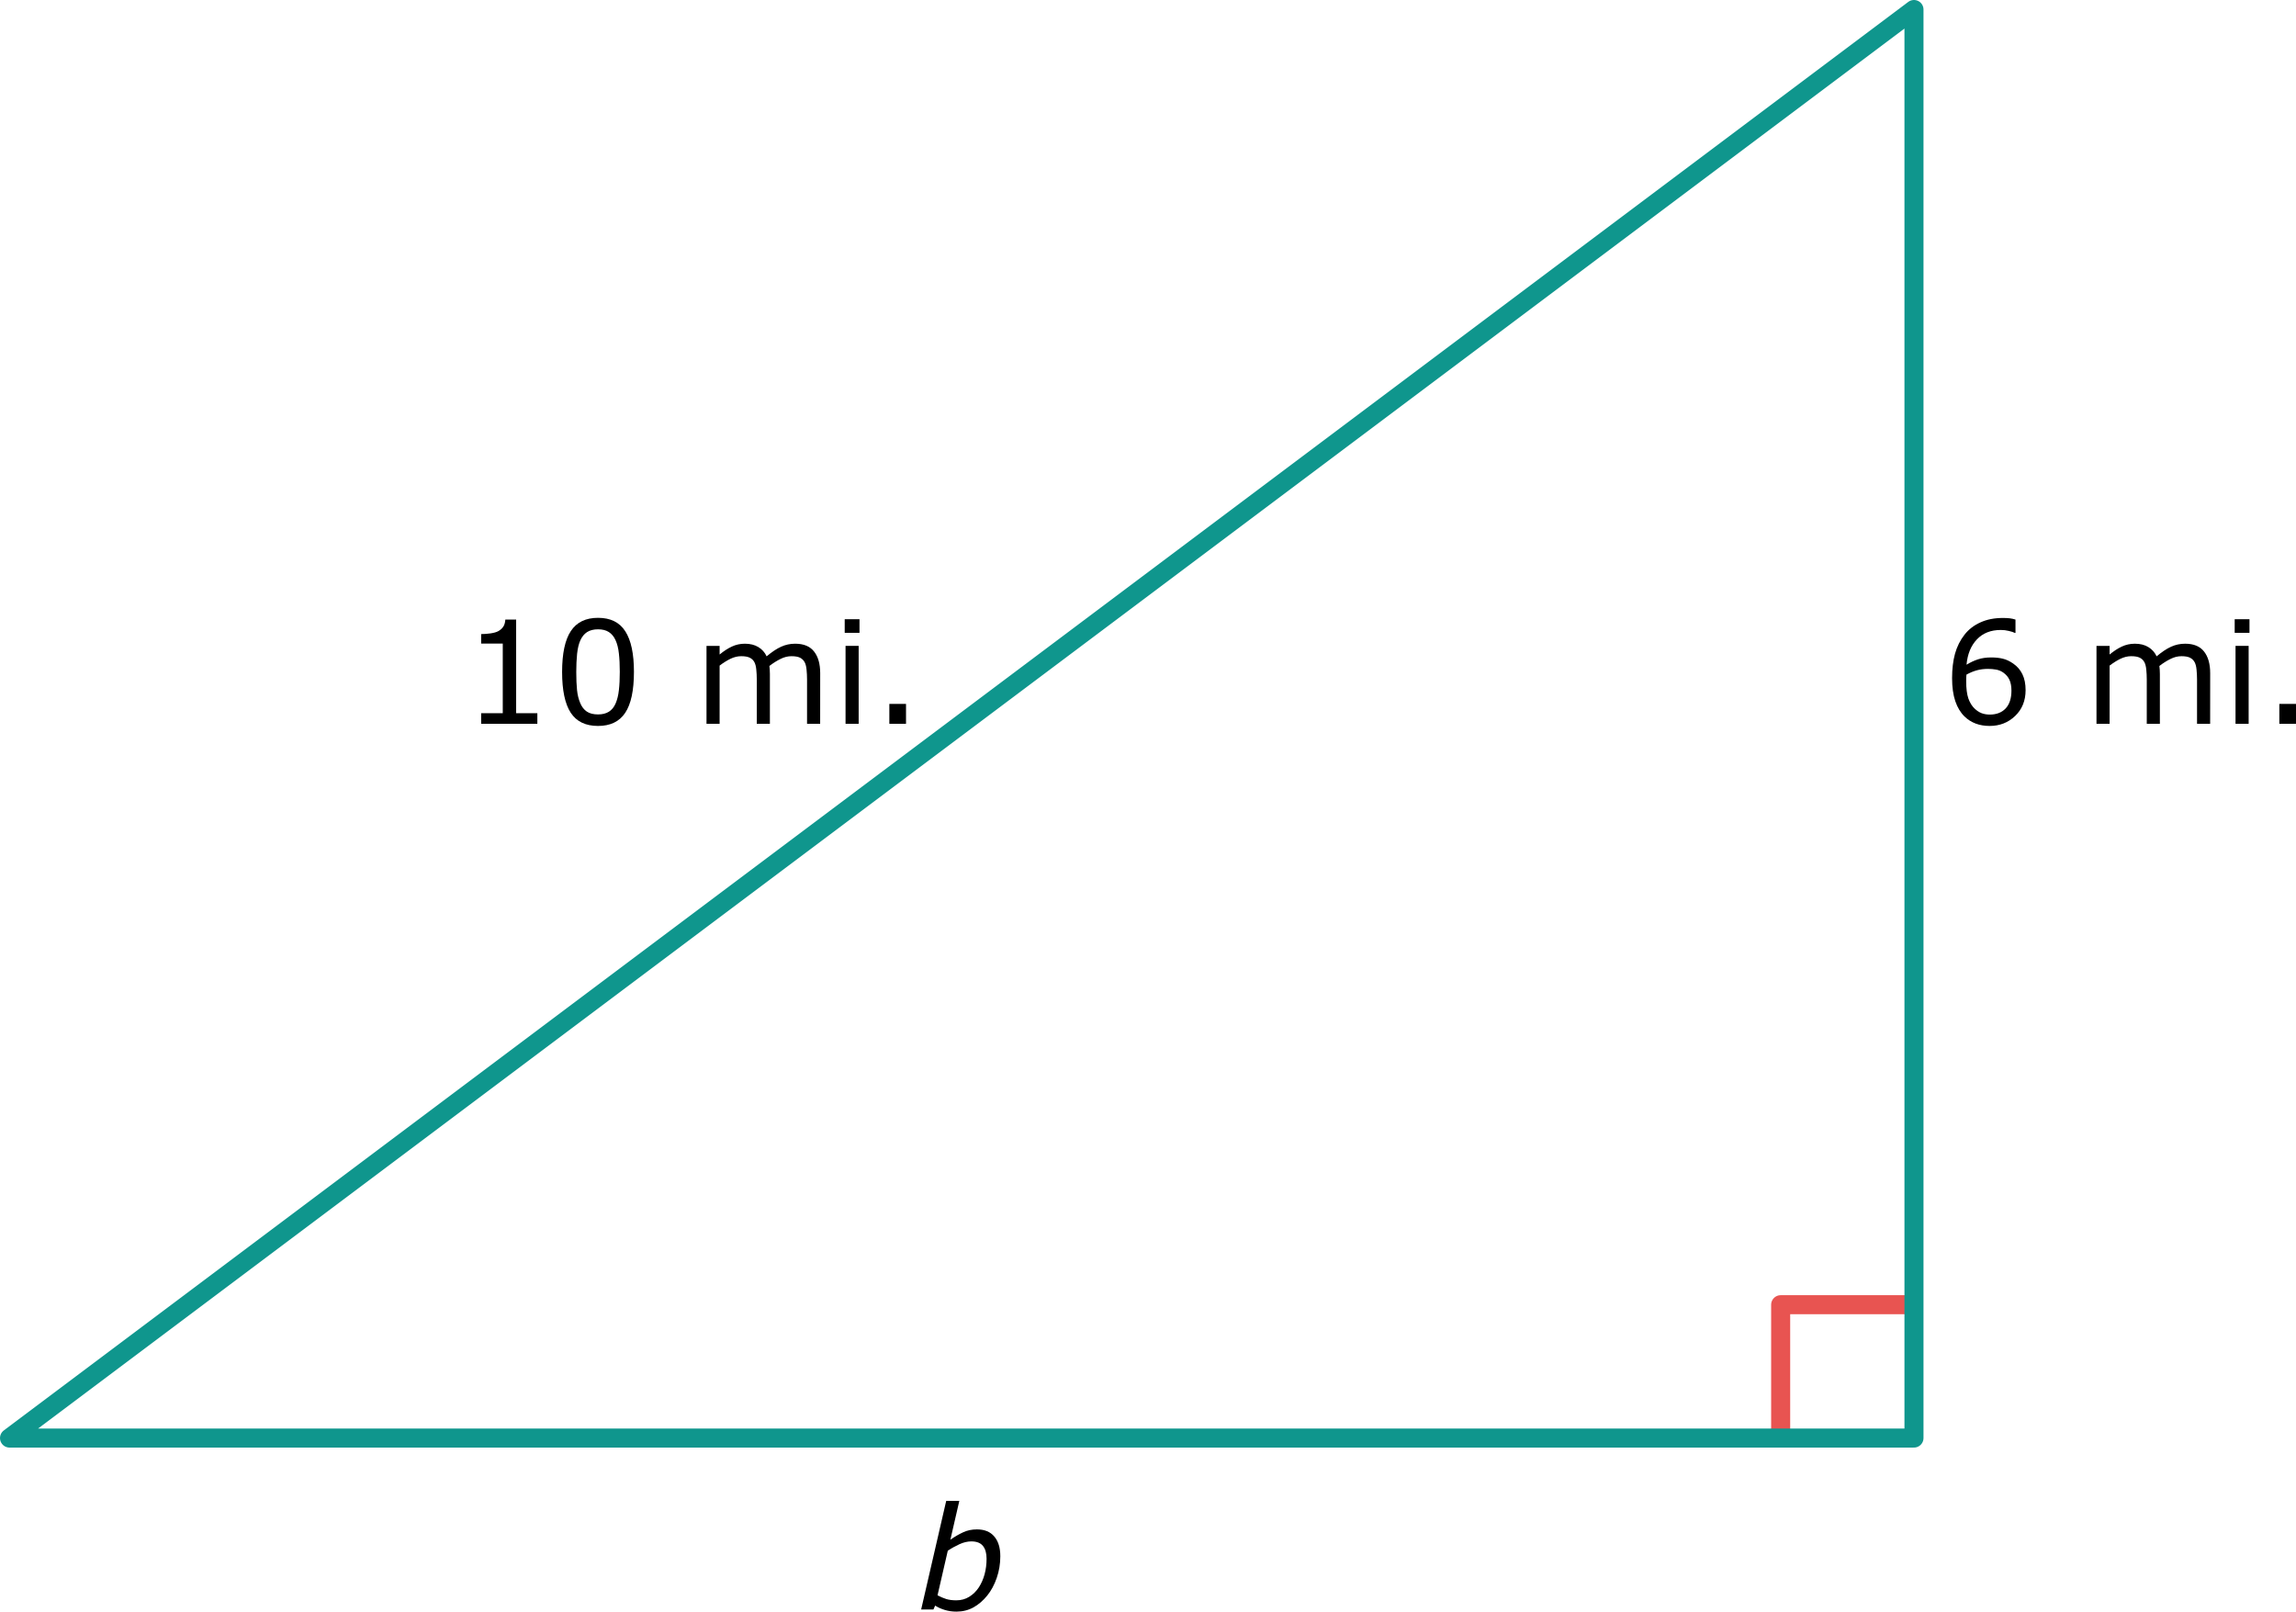 <?xml version="1.0" encoding="UTF-8" standalone="no"?>
<svg
   xmlns:dc="http://purl.org/dc/elements/1.1/"
   xmlns:cc="http://creativecommons.org/ns#"
   xmlns:rdf="http://www.w3.org/1999/02/22-rdf-syntax-ns#"
   xmlns:svg="http://www.w3.org/2000/svg"
   xmlns="http://www.w3.org/2000/svg"
   xmlns:sodipodi="http://sodipodi.sourceforge.net/DTD/sodipodi-0.dtd"
   xmlns:inkscape="http://www.inkscape.org/namespaces/inkscape"
   fill="none"
   width="241.119"
   height="169.227"
   version="1.1"
   id="svg12"
   sodipodi:docname="ID272.svg">
  <defs
     id="defs16" />
  <sodipodi:namedview
     pagecolor="#ffffff"
     bordercolor="#666666"
     borderopacity="1"
     objecttolerance="10"
     gridtolerance="10"
     guidetolerance="10"
     inkscape:pageopacity="0"
     inkscape:pageshadow="2"
     inkscape:window-width="640"
     inkscape:window-height="480"
     id="namedview14"
     inkscape:document-rotation="0" />
  <polyline
     points="200,136 186,136 186,150"
     style="stroke:#e85451;stroke-width:2;stroke-linejoin:round"
     id="polyline2"
     transform="translate(1,1)" />
  <polygon
     points="200,150 200,0 0,150 "
     style="fill:none;stroke:#0f968d;stroke-width:2;stroke-linejoin:round"
     id="polygon4"
     transform="translate(1,1)" />
  <g
     aria-label="b"
     id="text6"
     style="font-style:italic;font-size:15px;font-family:Verdana;text-anchor:middle;fill:#000000"
     transform="translate(1,1)">
    <path
       d="m 104.05,162.404 q 0,1.194 -0.374,2.278 -0.374,1.084 -0.996,1.853 -0.652,0.806 -1.458,1.252 -0.806,0.439 -1.78,0.439 -0.652,0 -1.223,-0.176 -0.564,-0.168 -1.011,-0.454 L 97.026,168 h -1.289 l 2.629,-11.396 h 1.377 l -0.938,4.072 q 0.681,-0.476 1.333,-0.776 0.652,-0.308 1.45,-0.308 1.194,0 1.824,0.74 0.637,0.74 0.637,2.073 z m -2.263,3.289 q 0.41,-0.637 0.615,-1.399 0.205,-0.762 0.205,-1.626 0,-0.872 -0.381,-1.34 -0.381,-0.476 -1.216,-0.476 -0.608,0 -1.26,0.3 -0.652,0.3 -1.216,0.681 l -1.077,4.68 q 0.469,0.249 0.908,0.388 0.447,0.139 1.062,0.139 0.762,0 1.362,-0.374 0.601,-0.374 0.996,-0.974 z"
       style="font-style:italic;font-size:15px;font-family:Verdana;text-anchor:middle;fill:#000000"
       id="path20" />
  </g>
  <g
     aria-label="6 mi."
     id="text8"
     style="font-size:15px;font-family:Verdana;text-anchor:start;fill:#000000"
     transform="translate(1,1)">
    <path
       d="m 211.723,71.462 q 0,1.663 -1.099,2.717 -1.091,1.047 -2.681,1.047 -0.806,0 -1.465,-0.249 -0.659,-0.249 -1.165,-0.74 -0.63,-0.608 -0.974,-1.611 -0.337,-1.003 -0.337,-2.417 0,-1.45 0.308,-2.571 0.315,-1.121 0.996,-1.992 0.645,-0.828 1.663,-1.289 1.018,-0.469 2.373,-0.469 0.432,0 0.725,0.037 0.293,0.037 0.593,0.132 v 1.399 h -0.073 q -0.205,-0.11 -0.623,-0.205 -0.41,-0.103 -0.842,-0.103 -1.575,0 -2.512,0.989 -0.938,0.981 -1.091,2.659 0.615,-0.374 1.208,-0.564 0.601,-0.198 1.384,-0.198 0.696,0 1.223,0.132 0.535,0.125 1.091,0.513 0.645,0.447 0.967,1.128 0.33,0.681 0.33,1.655 z m -1.487,0.059 q 0,-0.681 -0.205,-1.128 -0.198,-0.447 -0.659,-0.776 -0.337,-0.234 -0.747,-0.308 -0.41,-0.073 -0.857,-0.073 -0.623,0 -1.157,0.146 -0.535,0.146 -1.099,0.454 -0.015,0.161 -0.022,0.315 -0.007,0.146 -0.007,0.374 0,1.157 0.234,1.831 0.242,0.667 0.659,1.055 0.337,0.322 0.725,0.476 0.396,0.146 0.857,0.146 1.062,0 1.67,-0.645 0.608,-0.652 0.608,-1.868 z"
       style="font-size:15px;font-family:Verdana;text-anchor:start;fill:#000000"
       id="path23" />
    <path
       d="m 231.103,75 h -1.377 v -4.658 q 0,-0.527 -0.051,-1.018 -0.044,-0.491 -0.198,-0.784 -0.168,-0.315 -0.483,-0.476 -0.315,-0.161 -0.908,-0.161 -0.579,0 -1.157,0.293 -0.579,0.286 -1.157,0.732 0.022,0.168 0.037,0.396 0.015,0.22 0.015,0.439 V 75 h -1.377 v -4.658 q 0,-0.542 -0.051,-1.025 -0.044,-0.491 -0.198,-0.784 -0.168,-0.315 -0.483,-0.469 -0.315,-0.161 -0.908,-0.161 -0.564,0 -1.135,0.278 -0.564,0.278 -1.128,0.71 V 75 h -1.377 v -8.181 h 1.377 v 0.908 q 0.645,-0.535 1.282,-0.835 0.645,-0.3 1.37,-0.3 0.835,0 1.414,0.352 0.586,0.352 0.872,0.974 0.835,-0.703 1.523,-1.011 0.688,-0.315 1.472,-0.315 1.348,0 1.985,0.82 0.645,0.813 0.645,2.278 z"
       style="font-size:15px;font-family:Verdana;text-anchor:start;fill:#000000"
       id="path25" />
    <path
       d="m 235.234,65.449 h -1.553 v -1.428 h 1.553 z M 235.146,75 h -1.377 v -8.181 h 1.377 z"
       style="font-size:15px;font-family:Verdana;text-anchor:start;fill:#000000"
       id="path27" />
    <path
       d="m 240.119,75 h -1.75 v -2.087 h 1.75 z"
       style="font-size:15px;font-family:Verdana;text-anchor:start;fill:#000000"
       id="path29" />
  </g>
  <g
     aria-label="10 mi."
     id="text10"
     style="font-size:15px;font-family:Verdana;text-anchor:end;fill:#000000"
     transform="translate(1,1)">
    <path
       d="m 55.431,75 h -5.903 v -1.113 h 2.271 v -7.31 h -2.271 v -0.996 q 0.461,0 0.989,-0.073 0.527,-0.081 0.798,-0.227 0.337,-0.183 0.527,-0.461 0.198,-0.286 0.227,-0.762 h 1.135 v 9.829 h 2.227 z"
       style="font-size:15px;font-family:Verdana;text-anchor:end;fill:#000000"
       id="path32" />
    <path
       d="m 65.575,69.543 q 0,2.937 -0.923,4.314 -0.916,1.37 -2.849,1.37 -1.963,0 -2.871,-1.392 -0.901,-1.392 -0.901,-4.277 0,-2.908 0.916,-4.292 0.916,-1.392 2.856,-1.392 1.963,0 2.864,1.414 0.908,1.406 0.908,4.255 z m -1.926,3.325 q 0.256,-0.593 0.344,-1.392 0.095,-0.806 0.095,-1.934 0,-1.113 -0.095,-1.934 -0.088,-0.82 -0.352,-1.392 -0.256,-0.564 -0.703,-0.85 -0.439,-0.286 -1.135,-0.286 -0.688,0 -1.143,0.286 -0.447,0.286 -0.71,0.864 -0.249,0.542 -0.344,1.414 -0.088,0.872 -0.088,1.912 0,1.143 0.081,1.912 0.081,0.769 0.344,1.377 0.242,0.571 0.681,0.872 0.447,0.3 1.179,0.3 0.688,0 1.143,-0.286 0.454,-0.286 0.703,-0.864 z"
       style="font-size:15px;font-family:Verdana;text-anchor:end;fill:#000000"
       id="path34" />
    <path
       d="m 85.131,75 h -1.377 v -4.658 q 0,-0.527 -0.051,-1.018 -0.044,-0.491 -0.198,-0.784 -0.168,-0.315 -0.483,-0.476 -0.315,-0.161 -0.908,-0.161 -0.579,0 -1.157,0.293 -0.579,0.286 -1.157,0.732 0.022,0.168 0.037,0.396 0.015,0.22 0.015,0.439 V 75 h -1.377 v -4.658 q 0,-0.542 -0.051,-1.025 -0.044,-0.491 -0.198,-0.784 -0.168,-0.315 -0.483,-0.469 -0.315,-0.161 -0.908,-0.161 -0.564,0 -1.135,0.278 -0.564,0.278 -1.128,0.71 V 75 h -1.377 v -8.181 h 1.377 v 0.908 q 0.645,-0.535 1.282,-0.835 0.645,-0.3 1.37,-0.3 0.835,0 1.414,0.352 0.586,0.352 0.872,0.974 0.835,-0.703 1.523,-1.011 0.688,-0.315 1.472,-0.315 1.348,0 1.985,0.82 0.645,0.813 0.645,2.278 z"
       style="font-size:15px;font-family:Verdana;text-anchor:end;fill:#000000"
       id="path36" />
    <path
       d="m 89.262,65.449 h -1.553 v -1.428 h 1.553 z M 89.174,75 h -1.377 v -8.181 h 1.377 z"
       style="font-size:15px;font-family:Verdana;text-anchor:end;fill:#000000"
       id="path38" />
    <path
       d="m 94.147,75 h -1.75 v -2.087 h 1.75 z"
       style="font-size:15px;font-family:Verdana;text-anchor:end;fill:#000000"
       id="path40" />
  </g>
</svg>
